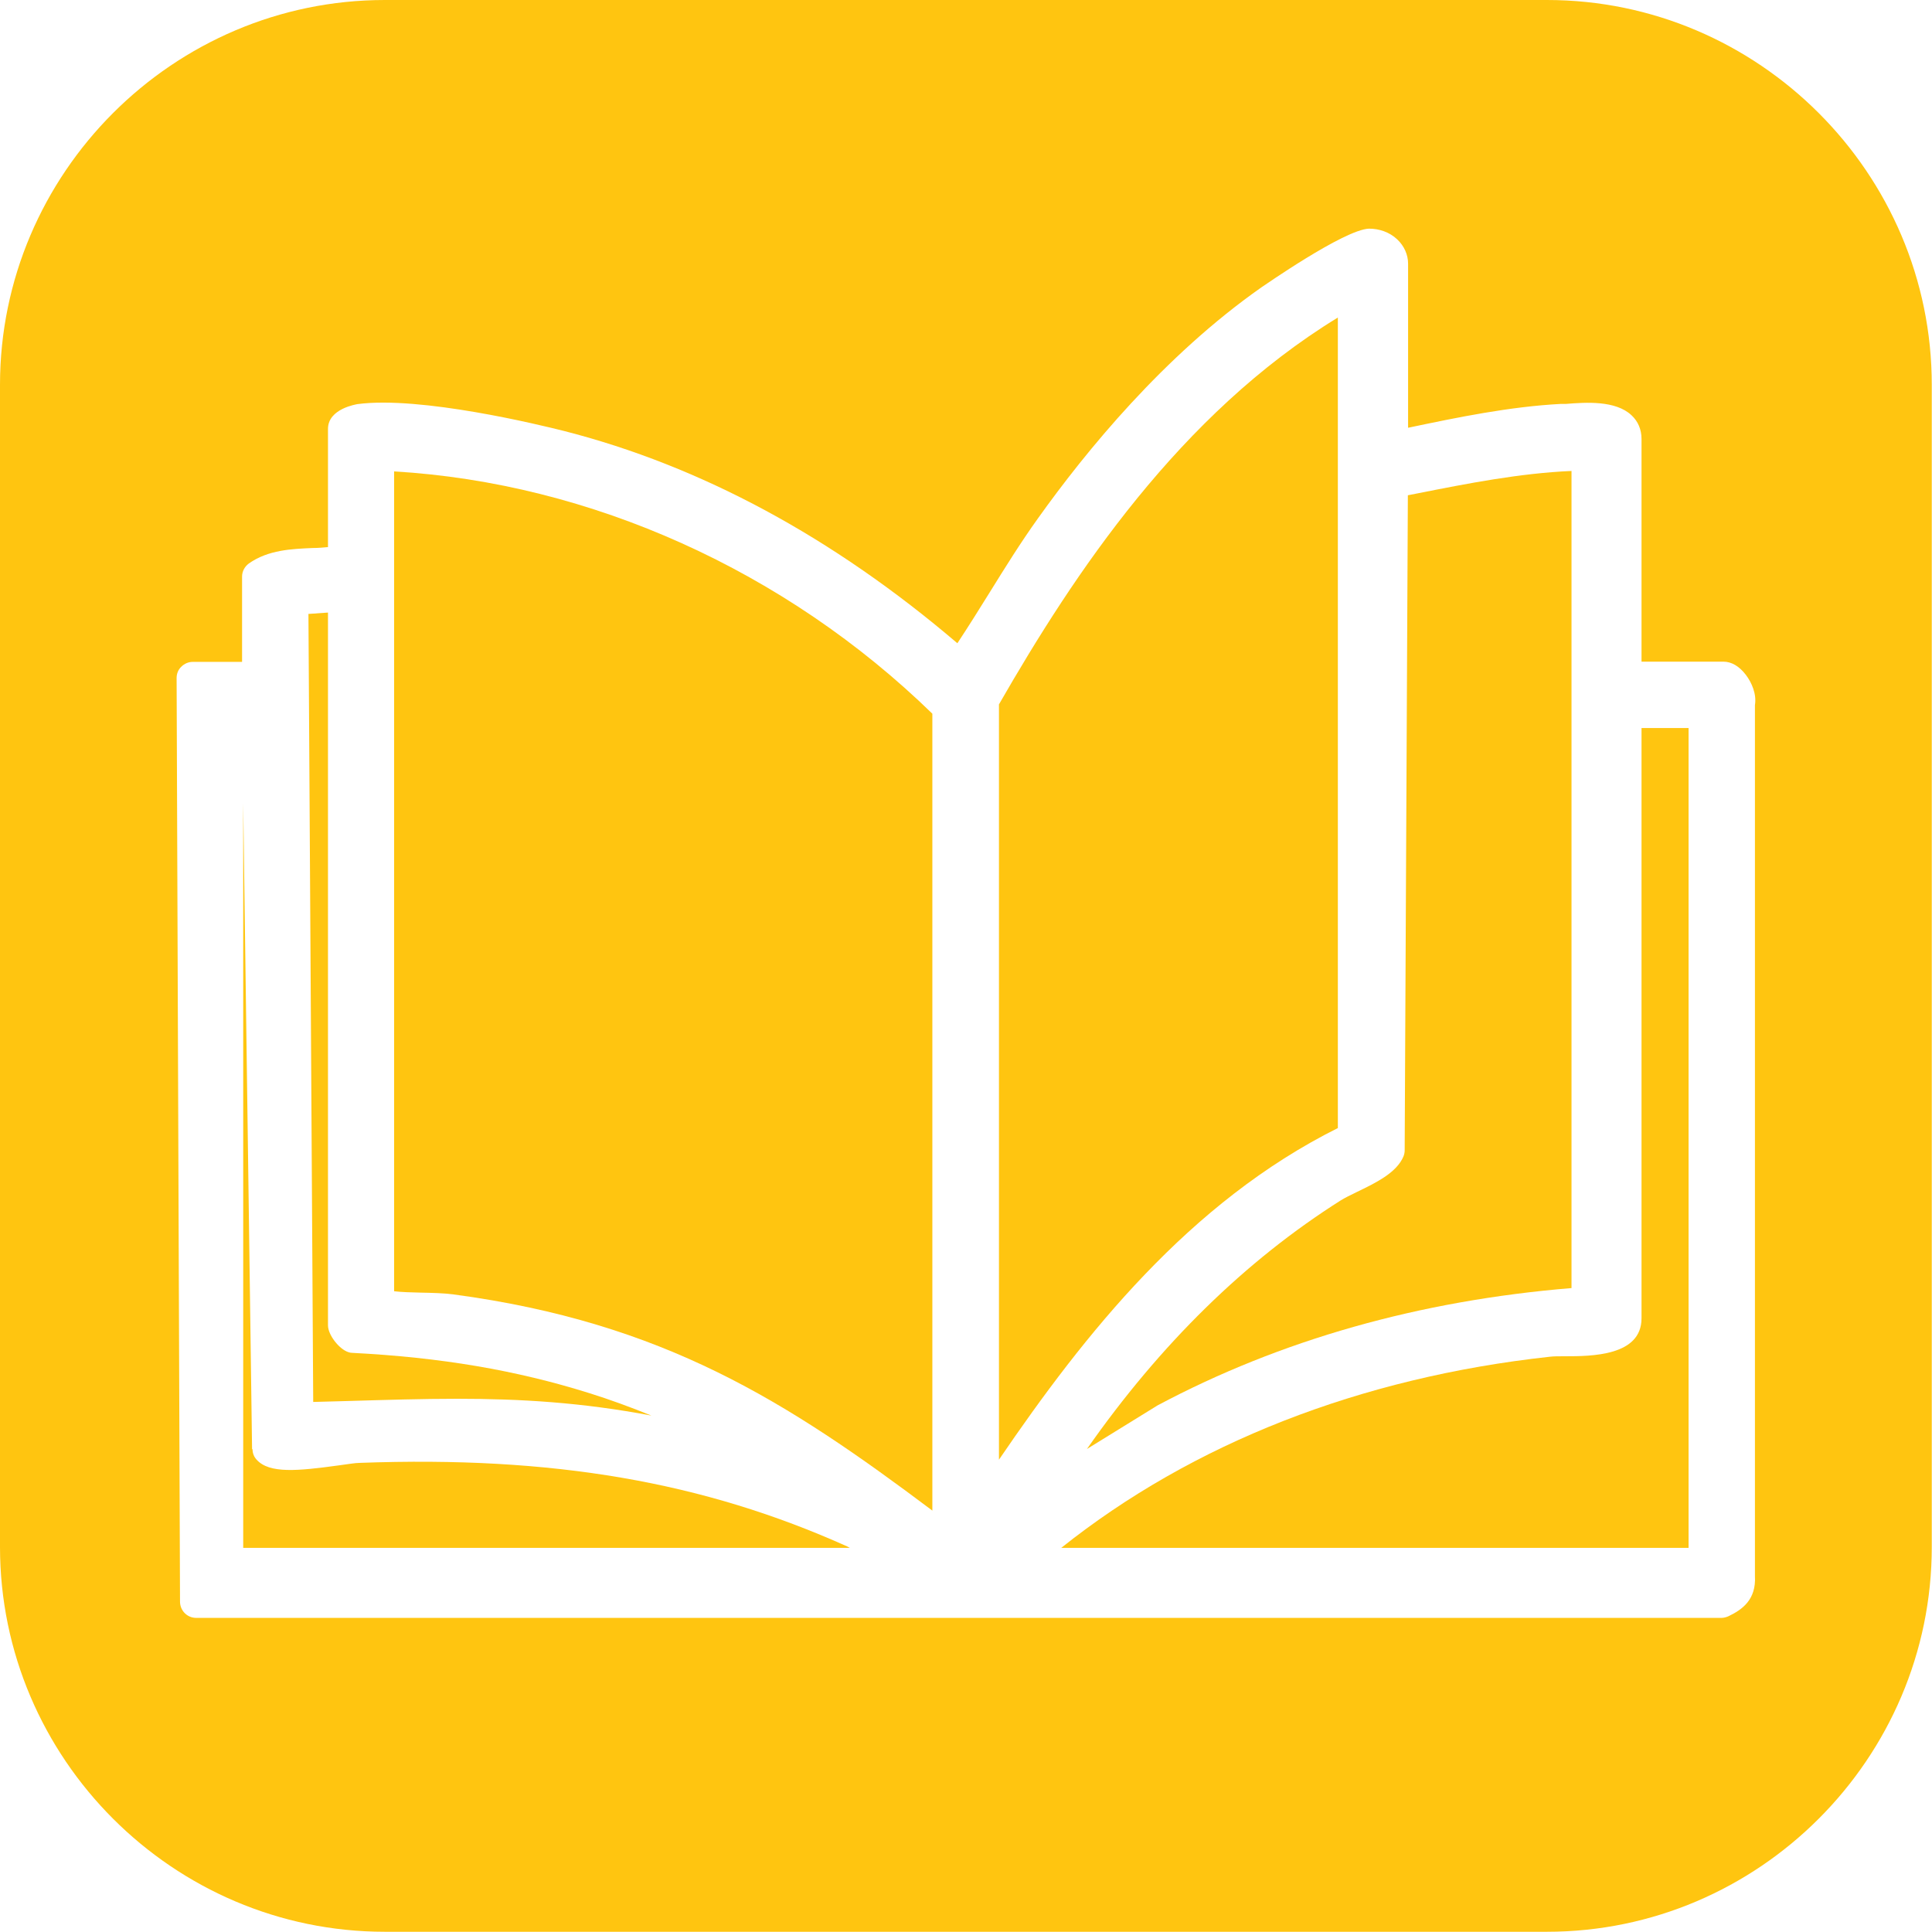 <?xml version="1.0" encoding="UTF-8"?><svg id="Layer_2" xmlns="http://www.w3.org/2000/svg" viewBox="0 0 85 85"><defs><style>.cls-1{fill:#ffc510;stroke-width:0px;}</style></defs><g id="Layer_1-2"><path class="cls-1" d="M72.22,32.03v25.97c0,1.66-2.2,1.67-3.38,1.67-.26,0-.49,0-.65.02-8.34.91-15.73,3.81-21.5,8.41h27.6v-36.07h-2.07Z"/><path class="cls-1" d="M61.94,21.79l-.14,28.82c0,.09-.02.18-.05.26-.3.73-1.24,1.18-2.07,1.58-.27.13-.51.25-.69.36-4.19,2.65-7.94,6.32-11.17,10.94l3.11-1.92c5.41-2.88,11.52-4.61,18.21-5.16V20.72c-2.28.1-4.57.55-6.79.99l-.41.08Z"/><path class="cls-1" d="M13.57,27l.21,34.68,1.48-.04c1.71-.05,3.29-.1,4.85-.1,2.79,0,5.48.16,8.55.74-.94-.38-1.84-.71-2.74-.99-3.22-1.01-6.53-1.57-10.42-1.77-.06,0-.11-.01-.17-.03-.41-.13-.9-.76-.9-1.18v-31.36l-.85.06Z"/><path class="cls-1" d="M58.86,13.97c-6.96,4.26-11.6,11.26-14.91,17.02v33.23c3.78-5.55,8.38-11.33,14.91-14.59V13.97Z"/><path class="cls-1" d="M68.06,0H16.93C7.62,0,0,7.62,0,16.93v51.13c0,9.31,7.62,16.93,16.93,16.93h51.13c9.31,0,16.93-7.62,16.93-16.93V16.93c0-9.31-7.62-16.93-16.93-16.93ZM77.21,31.02v38.32c.06,1.04-.56,1.48-1.17,1.77-.09.04-.2.07-.3.07H8.63c-.39,0-.7-.31-.71-.7l-.15-40.65c0-.19.07-.37.21-.5.13-.13.31-.21.5-.21h2.17v-3.75c0-.23.11-.44.3-.58.85-.6,1.89-.64,2.81-.68.23,0,.46-.02.67-.04v-5.2c0-.9,1.27-1.08,1.29-1.09,2.78-.37,8.06.92,9.09,1.18,6.03,1.54,11.85,4.68,17.31,9.34.49-.74.97-1.51,1.43-2.25.67-1.08,1.36-2.19,2.12-3.25,2.12-2.97,5.54-7.15,9.83-10.16.04-.02,3.63-2.54,4.73-2.58.45,0,.9.15,1.24.47.31.29.48.68.48,1.07v7.22c2.19-.46,4.46-.93,6.73-1.05h.22c.87-.07,2.18-.16,2.88.5.29.27.44.63.44,1.04v9.8h3.6c.36,0,.7.2.99.58.26.34.48.85.4,1.33Z"/><path class="cls-1" d="M17.34,20.74v36.07c.34.04.75.05,1.16.06.5.01,1.01.02,1.46.08,9.25,1.24,14.67,4.71,21.06,9.51V31.4c-6.46-6.29-15.03-10.15-23.68-10.66Z"/><path class="cls-1" d="M11.09,63.76l-.39-28.42v32.76h26.69l-.11-.06c-6.34-2.85-12.97-3.99-21.44-3.68-.21,0-.55.06-.93.11-1.82.25-3.06.37-3.62-.25-.12-.13-.18-.29-.18-.46Z"/></g></svg>